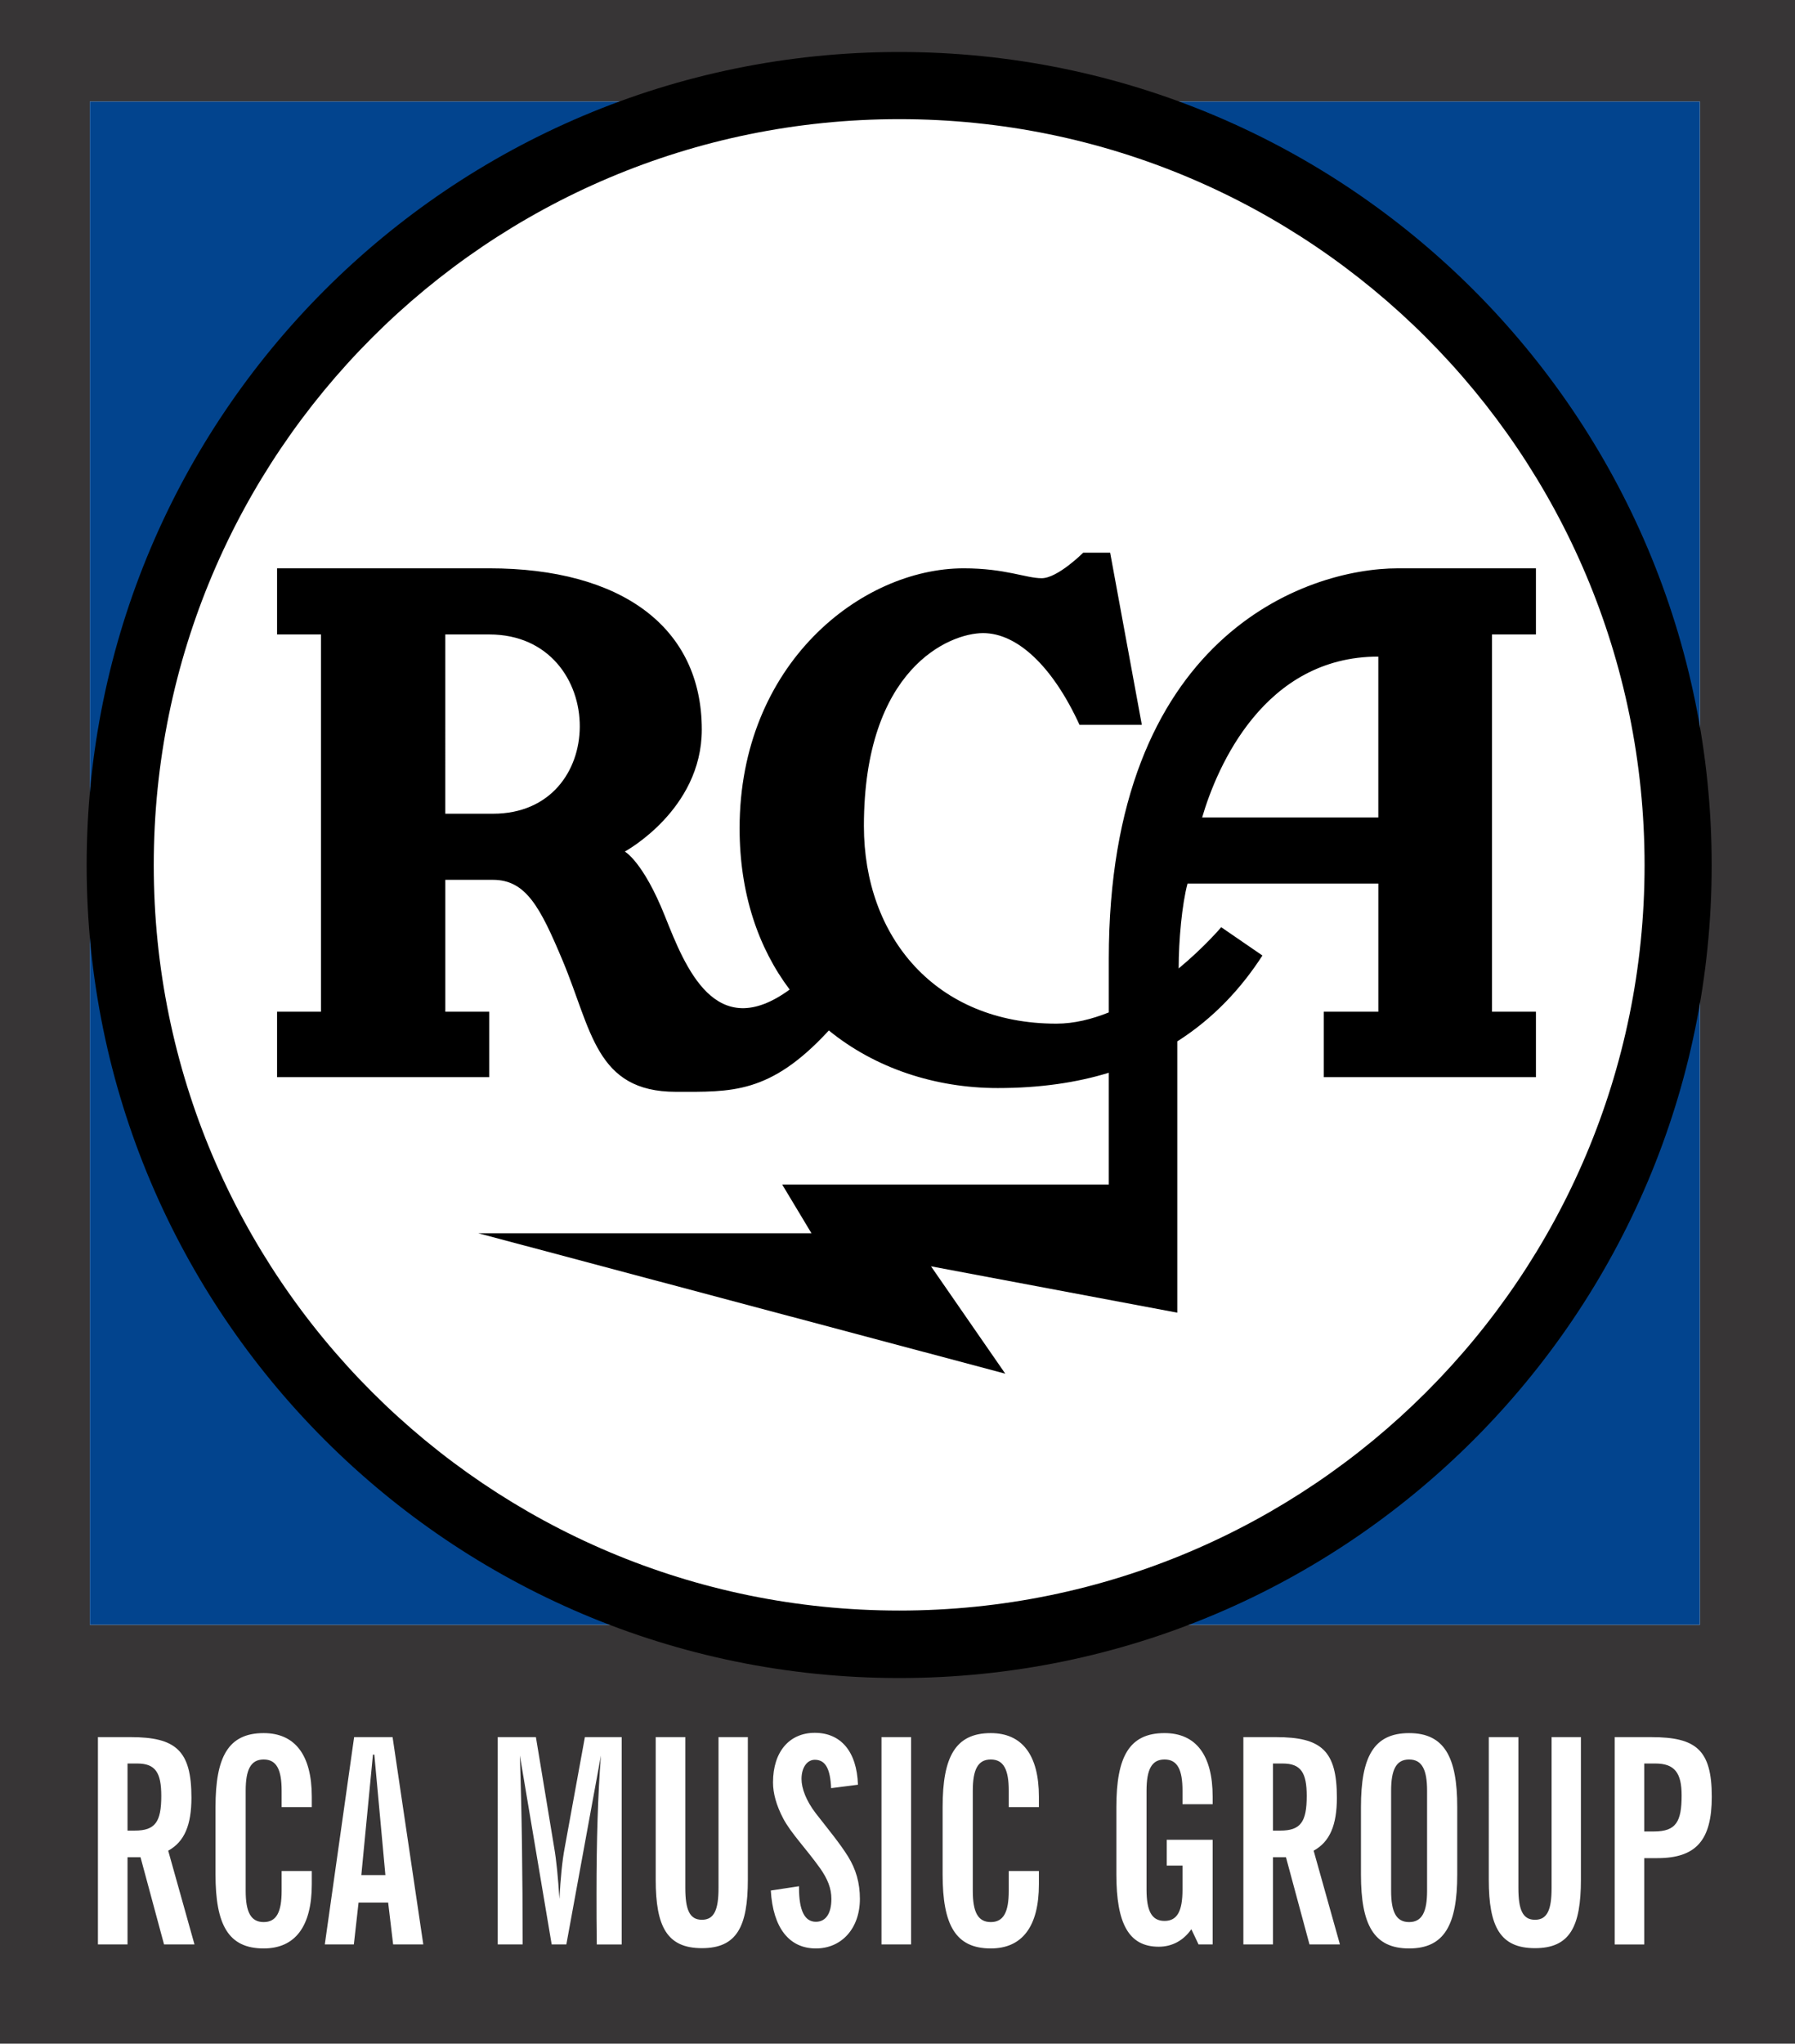 <?xml version="1.0" encoding="UTF-8" standalone="no"?>
<svg
   width="283"
   height="322"
   viewBox="0 0 283 322"
   version="1.1"
   id="svg15"
   sodipodi:docname="trace (5).svg"
   inkscape:version="1.4.2 (ebf0e940d0, 2025-05-08)"
   xmlns:inkscape="http://www.inkscape.org/namespaces/inkscape"
   xmlns:sodipodi="http://sodipodi.sourceforge.net/DTD/sodipodi-0.dtd"
   xmlns="http://www.w3.org/2000/svg"
   xmlns:svg="http://www.w3.org/2000/svg">
  <path
     id="rect346"
     style="display:inline;opacity:1;vector-effect:none;fill:#373536;fill-rule:evenodd;stroke-width:12.387;stroke-miterlimit:10;stop-color:#000000;stop-opacity:1"
     d="M 0,0 H 283 V 322 H 0 Z" />
  <path
     d="M 19.881,16 H 273.707 V 256 H 19.881 Z"
     id="path5"
     style="fill:#ffffff"
     inkscape:original-d="M 0,0"
     inkscape:path-effect="#path-effect5"
     transform="translate(-5.707)" />
  <path
     id="rect347"
     style="display:inline;opacity:1;vector-effect:none;fill:#02448e;fill-rule:evenodd;stroke-width:11.125;stroke-miterlimit:10;stop-color:#000000;stop-opacity:1"
     d="M 19.881,16 H 273.707 V 256 H 19.881 Z"
     transform="translate(-5.707)" />
  <path
     d="m 15.439,306.367 h 4.667 v -13.735 h 2.05 l 3.708,13.735 h 4.798 l -4.144,-14.774 c 2.574,-1.401 3.664,-4.066 3.664,-8.358 0,-7.409 -2.443,-9.533 -9.597,-9.533 H 15.439 Z m 4.667,-17.936 v -10.572 h 1.527 c 2.879,0 3.795,1.446 3.795,5.105 0,4.111 -0.96,5.467 -4.188,5.467 z m 29.052,8.449 v -2.078 h -4.755 v 3.117 c 0,3.298 -0.785,4.925 -2.835,4.925 -2.05,0 -2.835,-1.626 -2.835,-4.925 v -15.768 c 0,-3.298 0.785,-4.925 2.835,-4.925 2.05,0 2.835,1.626 2.835,4.925 v 2.575 h 4.755 v -1.626 c 0,-6.596 -2.661,-10.03 -7.59,-10.03 -5.583,0 -7.59,3.75 -7.59,11.656 v 10.617 c 0,7.906 2.007,11.656 7.59,11.656 4.973,0 7.59,-3.479 7.59,-10.12 z m 2.05,9.488 h 4.58 l 0.742,-6.596 h 4.667 l 0.785,6.596 h 4.755 l -4.842,-32.665 h -6.063 z m 5.758,-10.933 1.832,-18.975 h 0.218 l 1.745,18.975 z m 21.505,10.933 h 3.926 c 0,-11.024 -0.131,-20.963 -0.436,-29.773 l 5.016,29.773 h 2.312 l 5.453,-29.773 c -0.48,6.19 -0.698,13.418 -0.698,21.686 0,2.575 0,5.286 0.044,8.087 h 3.926 v -32.665 h -5.802 l -3.184,17.439 c -0.393,2.078 -0.654,4.789 -0.829,8.042 -0.218,-3.388 -0.48,-6.099 -0.829,-8.087 l -2.879,-17.394 h -6.02 z m 24.908,-10.211 c 0,7.409 1.788,10.798 7.285,10.798 5.496,0 7.241,-3.388 7.241,-10.798 v -22.454 h -4.624 v 23.764 c 0,3.388 -0.654,5.015 -2.617,5.015 -1.963,0 -2.617,-1.626 -2.617,-5.015 v -23.764 h -4.667 z m 18.146,1.717 c 0.349,5.919 2.923,9.126 7.11,9.126 4.057,0 6.936,-3.163 6.936,-7.816 0,-2.485 -0.611,-4.653 -1.876,-6.687 -1.265,-2.033 -3.097,-4.247 -5.104,-6.822 -1.483,-1.943 -2.225,-3.885 -2.225,-5.376 0,-1.852 0.916,-3.027 2.094,-3.027 1.701,0 2.443,1.446 2.574,4.473 l 4.231,-0.542 c -0.174,-5.241 -2.705,-8.177 -6.805,-8.177 -3.97,0 -6.587,2.937 -6.587,7.816 0,1.717 0.523,3.614 1.614,5.693 1.221,2.304 3.533,4.653 5.802,7.816 1.178,1.672 1.788,3.163 1.788,4.834 0,2.349 -0.916,3.614 -2.443,3.614 -1.788,0 -2.661,-1.807 -2.661,-5.331 v -0.271 z m 22.116,8.494 v -32.665 h -4.667 v 32.665 z m 20.153,-9.488 v -2.078 h -4.755 v 3.117 c 0,3.298 -0.785,4.925 -2.835,4.925 -2.05,0 -2.835,-1.626 -2.835,-4.925 v -15.768 c 0,-3.298 0.785,-4.925 2.835,-4.925 2.05,0 2.835,1.626 2.835,4.925 v 2.575 h 4.755 v -1.626 c 0,-6.596 -2.661,-10.03 -7.59,-10.03 -5.583,0 -7.59,3.75 -7.59,11.656 v 10.617 c 0,7.906 2.007,11.656 7.59,11.656 4.973,0 7.59,-3.479 7.59,-10.12 z m 27.394,9.488 v -16.491 h -7.241 v 4.066 h 2.486 v 3.795 c 0,3.298 -0.785,4.925 -2.835,4.925 -2.05,0 -2.835,-1.626 -2.835,-4.925 v -15.587 c 0,-3.298 0.785,-4.925 2.835,-4.925 2.05,0 2.835,1.626 2.835,4.925 v 2.123 h 4.755 v -1.175 c 0,-6.596 -2.661,-10.03 -7.59,-10.03 -5.583,0 -7.59,3.75 -7.59,11.656 v 10.617 c 0,7.681 1.919,11.385 6.674,11.385 2.094,0 3.882,-0.949 5.147,-2.756 l 1.134,2.395 z m 4.842,0 h 4.667 v -13.735 h 2.05 l 3.708,13.735 h 4.798 l -4.144,-14.774 c 2.574,-1.401 3.664,-4.066 3.664,-8.358 0,-7.409 -2.443,-9.533 -9.597,-9.533 h -5.147 z m 4.667,-17.936 v -10.572 h 1.527 c 2.879,0 3.795,1.446 3.795,5.105 0,4.111 -0.96,5.467 -4.188,5.467 z m 13.872,-3.705 v 10.617 c 0,7.906 2.007,11.656 7.59,11.656 5.583,0 7.59,-3.75 7.59,-11.656 v -10.617 c 0,-7.906 -2.05,-11.656 -7.59,-11.656 -5.583,0 -7.59,3.75 -7.59,11.656 z m 4.755,-2.575 c 0,-3.298 0.785,-4.925 2.835,-4.925 2.05,0 2.835,1.626 2.835,4.925 v 15.768 c 0,3.298 -0.785,4.925 -2.835,4.925 -2.05,0 -2.835,-1.626 -2.835,-4.925 z m 15.398,14.006 c 0,7.409 1.788,10.798 7.285,10.798 5.496,0 7.241,-3.388 7.241,-10.798 v -22.454 h -4.624 v 23.764 c 0,3.388 -0.654,5.015 -2.617,5.015 -1.963,0 -2.617,-1.626 -2.617,-5.015 v -23.764 h -4.667 z m 24.515,-7.59 v -10.708 h 1.745 c 3.053,0 4.144,1.491 4.144,5.015 0,4.157 -0.872,5.693 -4.362,5.693 z m -4.667,17.801 h 4.667 v -13.599 h 2.05 c 6.107,0 8.593,-2.801 8.593,-9.668 0,-7.364 -2.443,-9.397 -9.509,-9.397 h -5.802 z"
     id="text1"
     style="font-size:9.885px;font-family:'News Gothic Extra Condensed';-inkscape-font-specification:'News Gothic Extra Condensed, Normal';text-align:center;text-anchor:middle;display:inline;fill:#ffffff;fill-rule:evenodd;stroke-width:4.491" />
  <path
     style="clip-rule:evenodd;display:inline;fill:#000000;fill-rule:evenodd;stroke:none;stroke-width:2.782"
     d="M 141.788,8.192 C 71.014,8.192 13.661,65.542 13.661,136.319 c 0,70.671 57.35,128.074 128.127,128.074 70.721,0 128.074,-57.406 128.074,-128.074 C 269.862,65.542 212.509,8.192 141.788,8.192 Z"
     id="path9" />
  <path
     style="clip-rule:evenodd;display:inline;fill:#ffffff;fill-rule:evenodd;stroke:none;stroke-width:2.782"
     d="m 141.788,253.761 c -64.922,0 -117.548,-52.629 -117.548,-117.443 0,-64.922 52.624,-117.545 117.548,-117.545 64.866,0 117.495,52.624 117.495,117.545 0,64.813 -52.629,117.443 -117.495,117.443 z"
     id="path8" />
  <path
     id="path7"
     style="clip-rule:evenodd;display:inline;fill:#000000;fill-rule:evenodd;stroke:none;stroke-width:2.782"
     d="m 170.783,87.078 c 0,0 -4.025,4.027 -6.551,4.027 -2.473,0 -5.741,-1.559 -12.295,-1.559 -16.112,0 -35.332,15.036 -35.332,40.973 0,10.256 2.954,18.848 7.895,25.398 -11.705,8.537 -16.443,-3.486 -19.656,-11.543 -3.446,-8.641 -6.336,-10.203 -6.336,-10.203 0,0 12.137,-6.551 12.137,-19.225 0,-16.164 -12.729,-25.4 -33.508,-25.4 H 43.682 v 10.418 h 6.926 v 59.445 h -6.926 v 10.309 H 77.137 v -10.309 h -6.928 v -20.783 h 7.52 c 5.21,0 7.455,4.352 10.955,12.674 4.609,10.958 5.21,20.727 17.881,20.727 8.698,0 14.821,0.429 24.111,-9.666 7.246,5.906 16.697,9.074 26.631,9.074 6.662,0 12.46,-0.86 17.506,-2.412 v 17.613 h -51.494 l 4.617,7.678 H 75.418 l 83.074,22.123 -11.709,-16.914 38.828,7.303 v -42.744 c 5.741,-3.652 10.094,-8.377 13.424,-13.531 l -6.498,-4.459 c 0,0 -2.628,3.115 -6.709,6.498 0,-4.493 0.53,-10.139 1.396,-13.373 h 30.084 v 20.193 h -8.607 v 10.309 h 33.455 V 159.41 H 235.231 V 99.965 h 6.924 V 89.547 h -21.748 c -14.609,0 -45.594,10.793 -45.594,61.539 v 8.432 c -2.684,1.074 -5.477,1.771 -8.27,1.771 -19.007,0 -30.34,-13.638 -30.34,-31.143 0,-24.81 13.48,-30.395 18.793,-30.395 5.369,0 10.953,5.208 15.195,14.443 h 9.828 L 175.025,87.078 Z M 70.207,99.965 h 6.926 c 9.497,0 14.308,7.338 14.275,14.533 -0.031,6.922 -4.546,13.713 -13.682,13.713 h -7.52 z m 147.098,3.488 v 25.348 h -27.775 c 2.359,-8.056 9.794,-25.348 27.775,-25.348 z" />
</svg>
